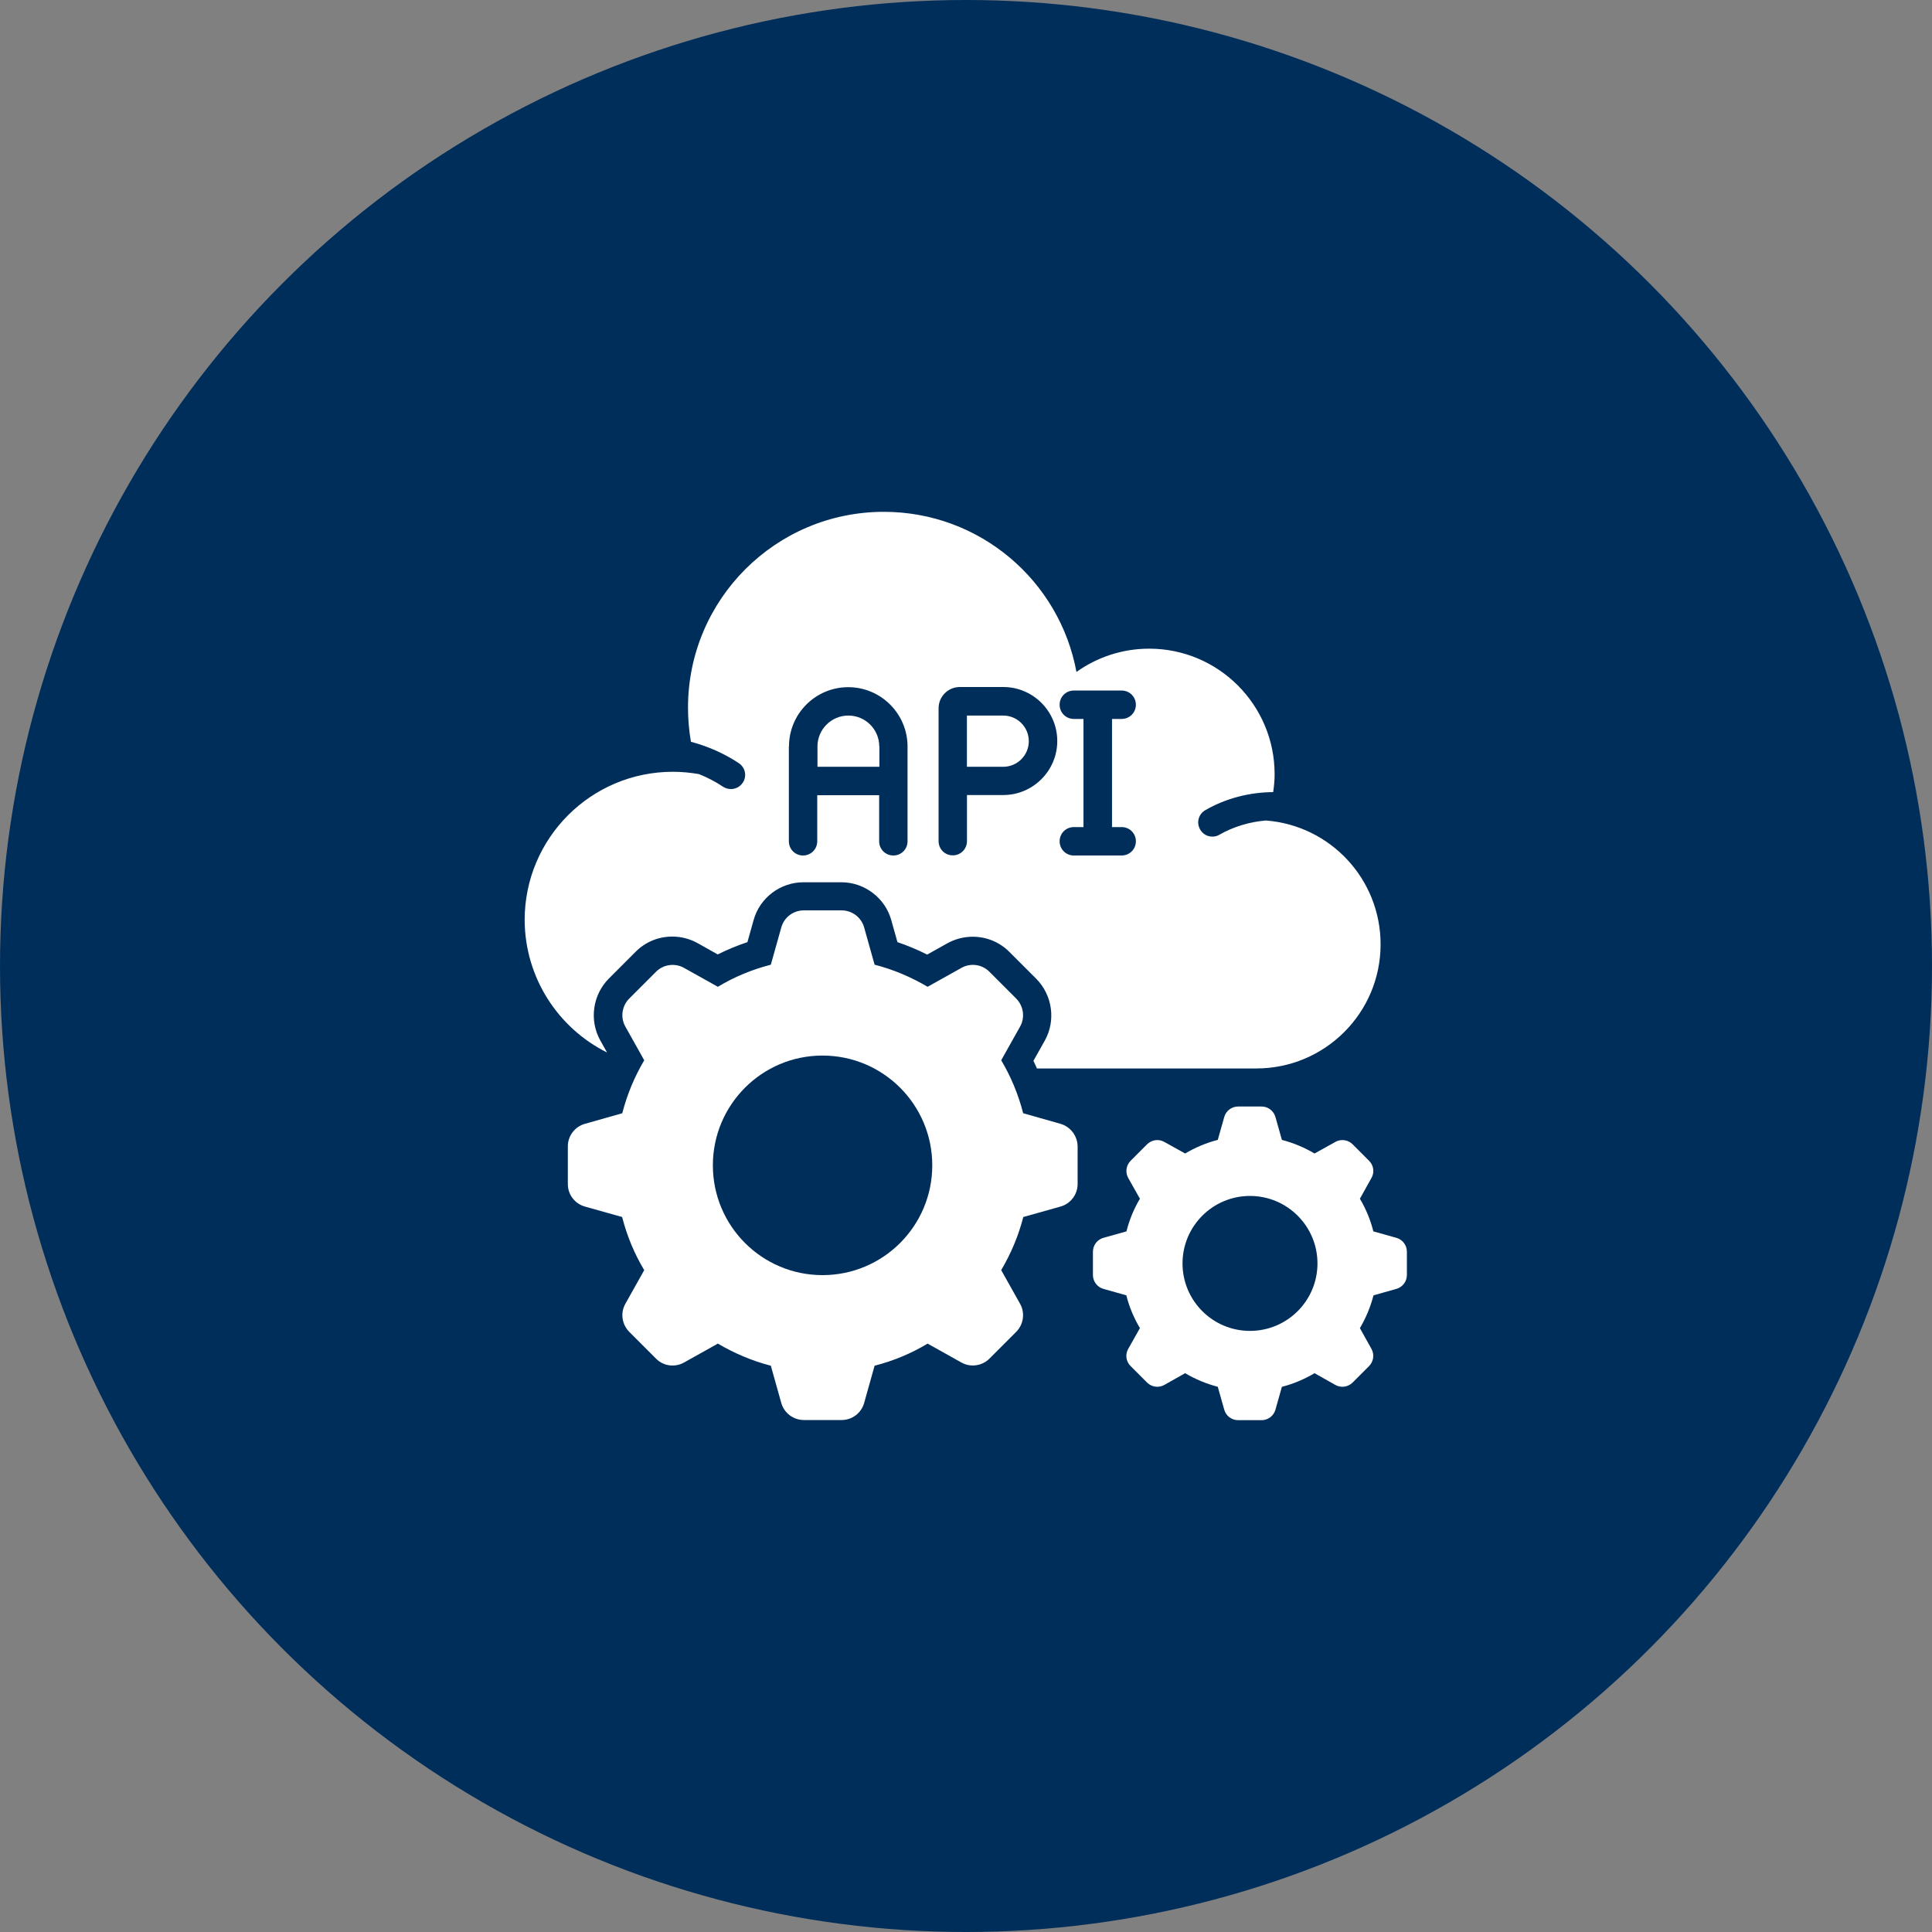 <svg width="100" height="100" viewBox="0 0 100 100" fill="none" xmlns="http://www.w3.org/2000/svg">
<rect x="0" y="0" width="100" height="100" fill="#808080" stroke="none"/>
<circle cx="50" cy="50" r="50" fill="#002E5B"/>
<path d="M54.883 58.166L52.959 57.621C52.709 56.644 52.322 55.72 51.822 54.879L52.8 53.136C53.065 52.666 52.981 52.068 52.595 51.682L51.209 50.295C50.822 49.909 50.231 49.833 49.762 50.098L48.012 51.076C47.163 50.576 46.247 50.182 45.269 49.932L44.731 48.015C44.588 47.485 44.103 47.121 43.565 47.121H41.603C41.057 47.121 40.58 47.485 40.436 48.015L39.898 49.932C38.928 50.182 37.997 50.568 37.156 51.076L35.406 50.098C34.936 49.833 34.338 49.916 33.959 50.295L32.572 51.682C32.186 52.068 32.103 52.666 32.368 53.136L33.345 54.879C32.845 55.727 32.459 56.644 32.209 57.621L30.285 58.166C29.754 58.31 29.391 58.795 29.391 59.333V61.288C29.391 61.833 29.754 62.31 30.285 62.454L32.201 62.992C32.451 63.97 32.838 64.901 33.345 65.742L32.368 67.485C32.103 67.954 32.186 68.553 32.572 68.939L33.959 70.326C34.338 70.712 34.936 70.788 35.406 70.523L37.156 69.545C38.004 70.045 38.928 70.439 39.898 70.689L40.436 72.606C40.58 73.136 41.065 73.5 41.603 73.5H43.565C44.11 73.5 44.588 73.136 44.731 72.606L45.269 70.689C46.247 70.439 47.171 70.053 48.012 69.545L49.762 70.523C50.231 70.788 50.83 70.704 51.209 70.326L52.595 68.939C52.981 68.553 53.065 67.954 52.8 67.485L51.822 65.742C52.322 64.894 52.716 63.97 52.966 62.992L54.883 62.454C55.413 62.31 55.777 61.826 55.777 61.288V59.333C55.769 58.795 55.413 58.318 54.883 58.166ZM42.572 66C39.436 66 36.898 63.454 36.898 60.318C36.898 57.182 39.436 54.636 42.572 54.636C45.716 54.636 48.254 57.182 48.254 60.318C48.254 63.454 45.716 66 42.572 66Z" fill="white"/>
<path d="M72.275 64.069L71.085 63.736C70.934 63.137 70.699 62.569 70.388 62.046L70.987 60.97C71.154 60.682 71.101 60.311 70.858 60.077L70.01 59.228C69.775 58.993 69.404 58.94 69.116 59.107L68.04 59.705C67.517 59.395 66.957 59.16 66.351 59.001L66.017 57.819C65.926 57.493 65.631 57.273 65.298 57.273H64.085C63.752 57.273 63.457 57.493 63.366 57.819L63.032 59.001C62.434 59.152 61.866 59.395 61.343 59.705L60.267 59.107C59.979 58.94 59.608 58.993 59.373 59.228L58.525 60.077C58.282 60.319 58.237 60.682 58.396 60.97L59.002 62.046C58.691 62.569 58.457 63.13 58.305 63.736L57.116 64.069C56.79 64.16 56.57 64.455 56.57 64.789V65.993C56.57 66.326 56.79 66.622 57.116 66.713L58.298 67.046C58.449 67.645 58.691 68.22 59.002 68.743L58.396 69.819C58.229 70.107 58.282 70.478 58.525 70.713L59.373 71.561C59.608 71.796 59.972 71.849 60.267 71.683L61.343 71.076C61.866 71.387 62.434 71.622 63.032 71.781L63.366 72.963C63.457 73.289 63.752 73.508 64.085 73.508H65.298C65.631 73.508 65.926 73.289 66.017 72.963L66.351 71.781C66.949 71.629 67.517 71.387 68.04 71.076L69.116 71.683C69.404 71.849 69.775 71.796 70.01 71.561L70.858 70.713C71.101 70.47 71.146 70.107 70.987 69.819L70.388 68.743C70.699 68.22 70.934 67.652 71.093 67.046L72.275 66.713C72.601 66.622 72.82 66.326 72.82 65.993V64.789C72.82 64.455 72.601 64.16 72.275 64.069ZM64.699 68.887C62.767 68.887 61.207 67.319 61.207 65.395C61.207 63.47 62.767 61.902 64.699 61.902C66.631 61.902 68.192 63.47 68.192 65.395C68.192 67.319 66.631 68.887 64.699 68.887Z" fill="white"/>
<path d="M31.421 54.477L31.073 53.856C30.49 52.818 30.671 51.492 31.52 50.644L32.906 49.257C33.414 48.75 34.088 48.477 34.8 48.477C35.262 48.477 35.717 48.598 36.111 48.818L37.149 49.401C37.649 49.151 38.164 48.939 38.687 48.765L39.005 47.629C39.323 46.469 40.391 45.666 41.588 45.666H43.55C44.747 45.666 45.815 46.477 46.133 47.629L46.452 48.765C46.974 48.939 47.49 49.159 47.99 49.409L49.035 48.825C49.429 48.606 49.883 48.485 50.346 48.485C51.065 48.485 51.74 48.765 52.24 49.265L53.626 50.651C54.474 51.5 54.664 52.825 54.073 53.871L53.49 54.909C53.558 55.038 53.611 55.174 53.671 55.303H65.028C68.581 55.303 71.459 52.424 71.459 48.879C71.459 45.492 68.846 42.719 65.52 42.469C64.679 42.538 63.846 42.788 63.118 43.204C63.005 43.273 62.876 43.303 62.755 43.303C62.497 43.303 62.255 43.174 62.118 42.932C61.914 42.583 62.035 42.129 62.391 41.932C63.452 41.318 64.679 41.007 65.899 41C65.944 40.697 65.974 40.386 65.974 40.075C65.974 36.485 63.065 33.575 59.482 33.575C58.081 33.575 56.778 34.023 55.717 34.78C54.846 30.053 50.709 26.492 45.747 26.492C40.149 26.492 35.611 31.03 35.611 36.629C35.611 37.227 35.664 37.818 35.762 38.394C36.641 38.629 37.474 38.992 38.24 39.5C38.581 39.727 38.671 40.182 38.444 40.515C38.3 40.727 38.073 40.841 37.831 40.841C37.694 40.841 37.55 40.803 37.421 40.719C37.028 40.454 36.611 40.242 36.179 40.068C35.74 39.992 35.293 39.947 34.831 39.947C30.588 39.947 27.156 43.386 27.156 47.621C27.171 50.621 28.899 53.219 31.421 54.477ZM55.581 37.212C55.171 37.212 54.846 36.886 54.846 36.477C54.846 36.068 55.171 35.742 55.581 35.742H58.058C58.467 35.742 58.793 36.068 58.793 36.477C58.793 36.886 58.467 37.212 58.058 37.212H57.558V42.81H58.058C58.467 42.81 58.793 43.136 58.793 43.545C58.793 43.954 58.467 44.28 58.058 44.28H55.581C55.171 44.28 54.846 43.954 54.846 43.545C54.846 43.136 55.171 42.81 55.581 42.81H56.081V37.212H55.581ZM48.581 36.659C48.581 36.053 49.073 35.56 49.679 35.56H51.929C53.474 35.56 54.724 36.818 54.724 38.356C54.724 39.894 53.467 41.151 51.929 41.151H50.05V43.538C50.05 43.947 49.724 44.273 49.315 44.273C48.906 44.273 48.581 43.947 48.581 43.538V36.659ZM40.838 38.636C40.838 36.939 42.217 35.568 43.906 35.568C45.596 35.568 46.974 36.947 46.974 38.636V43.545C46.974 43.954 46.649 44.28 46.24 44.28C45.831 44.28 45.505 43.954 45.505 43.545V41.159H42.3V43.545C42.3 43.954 41.974 44.28 41.565 44.28C41.156 44.28 40.831 43.954 40.831 43.545V38.636H40.838Z" fill="white"/>
<path d="M53.251 38.363C53.251 37.628 52.653 37.037 51.926 37.037H50.047V39.689H51.926C52.66 39.689 53.251 39.09 53.251 38.363Z" fill="white"/>
<path d="M45.51 38.636C45.51 37.749 44.79 37.037 43.911 37.037C43.025 37.037 42.312 37.757 42.312 38.636V39.689H45.517V38.636H45.51Z" fill="white"/>
</svg>
